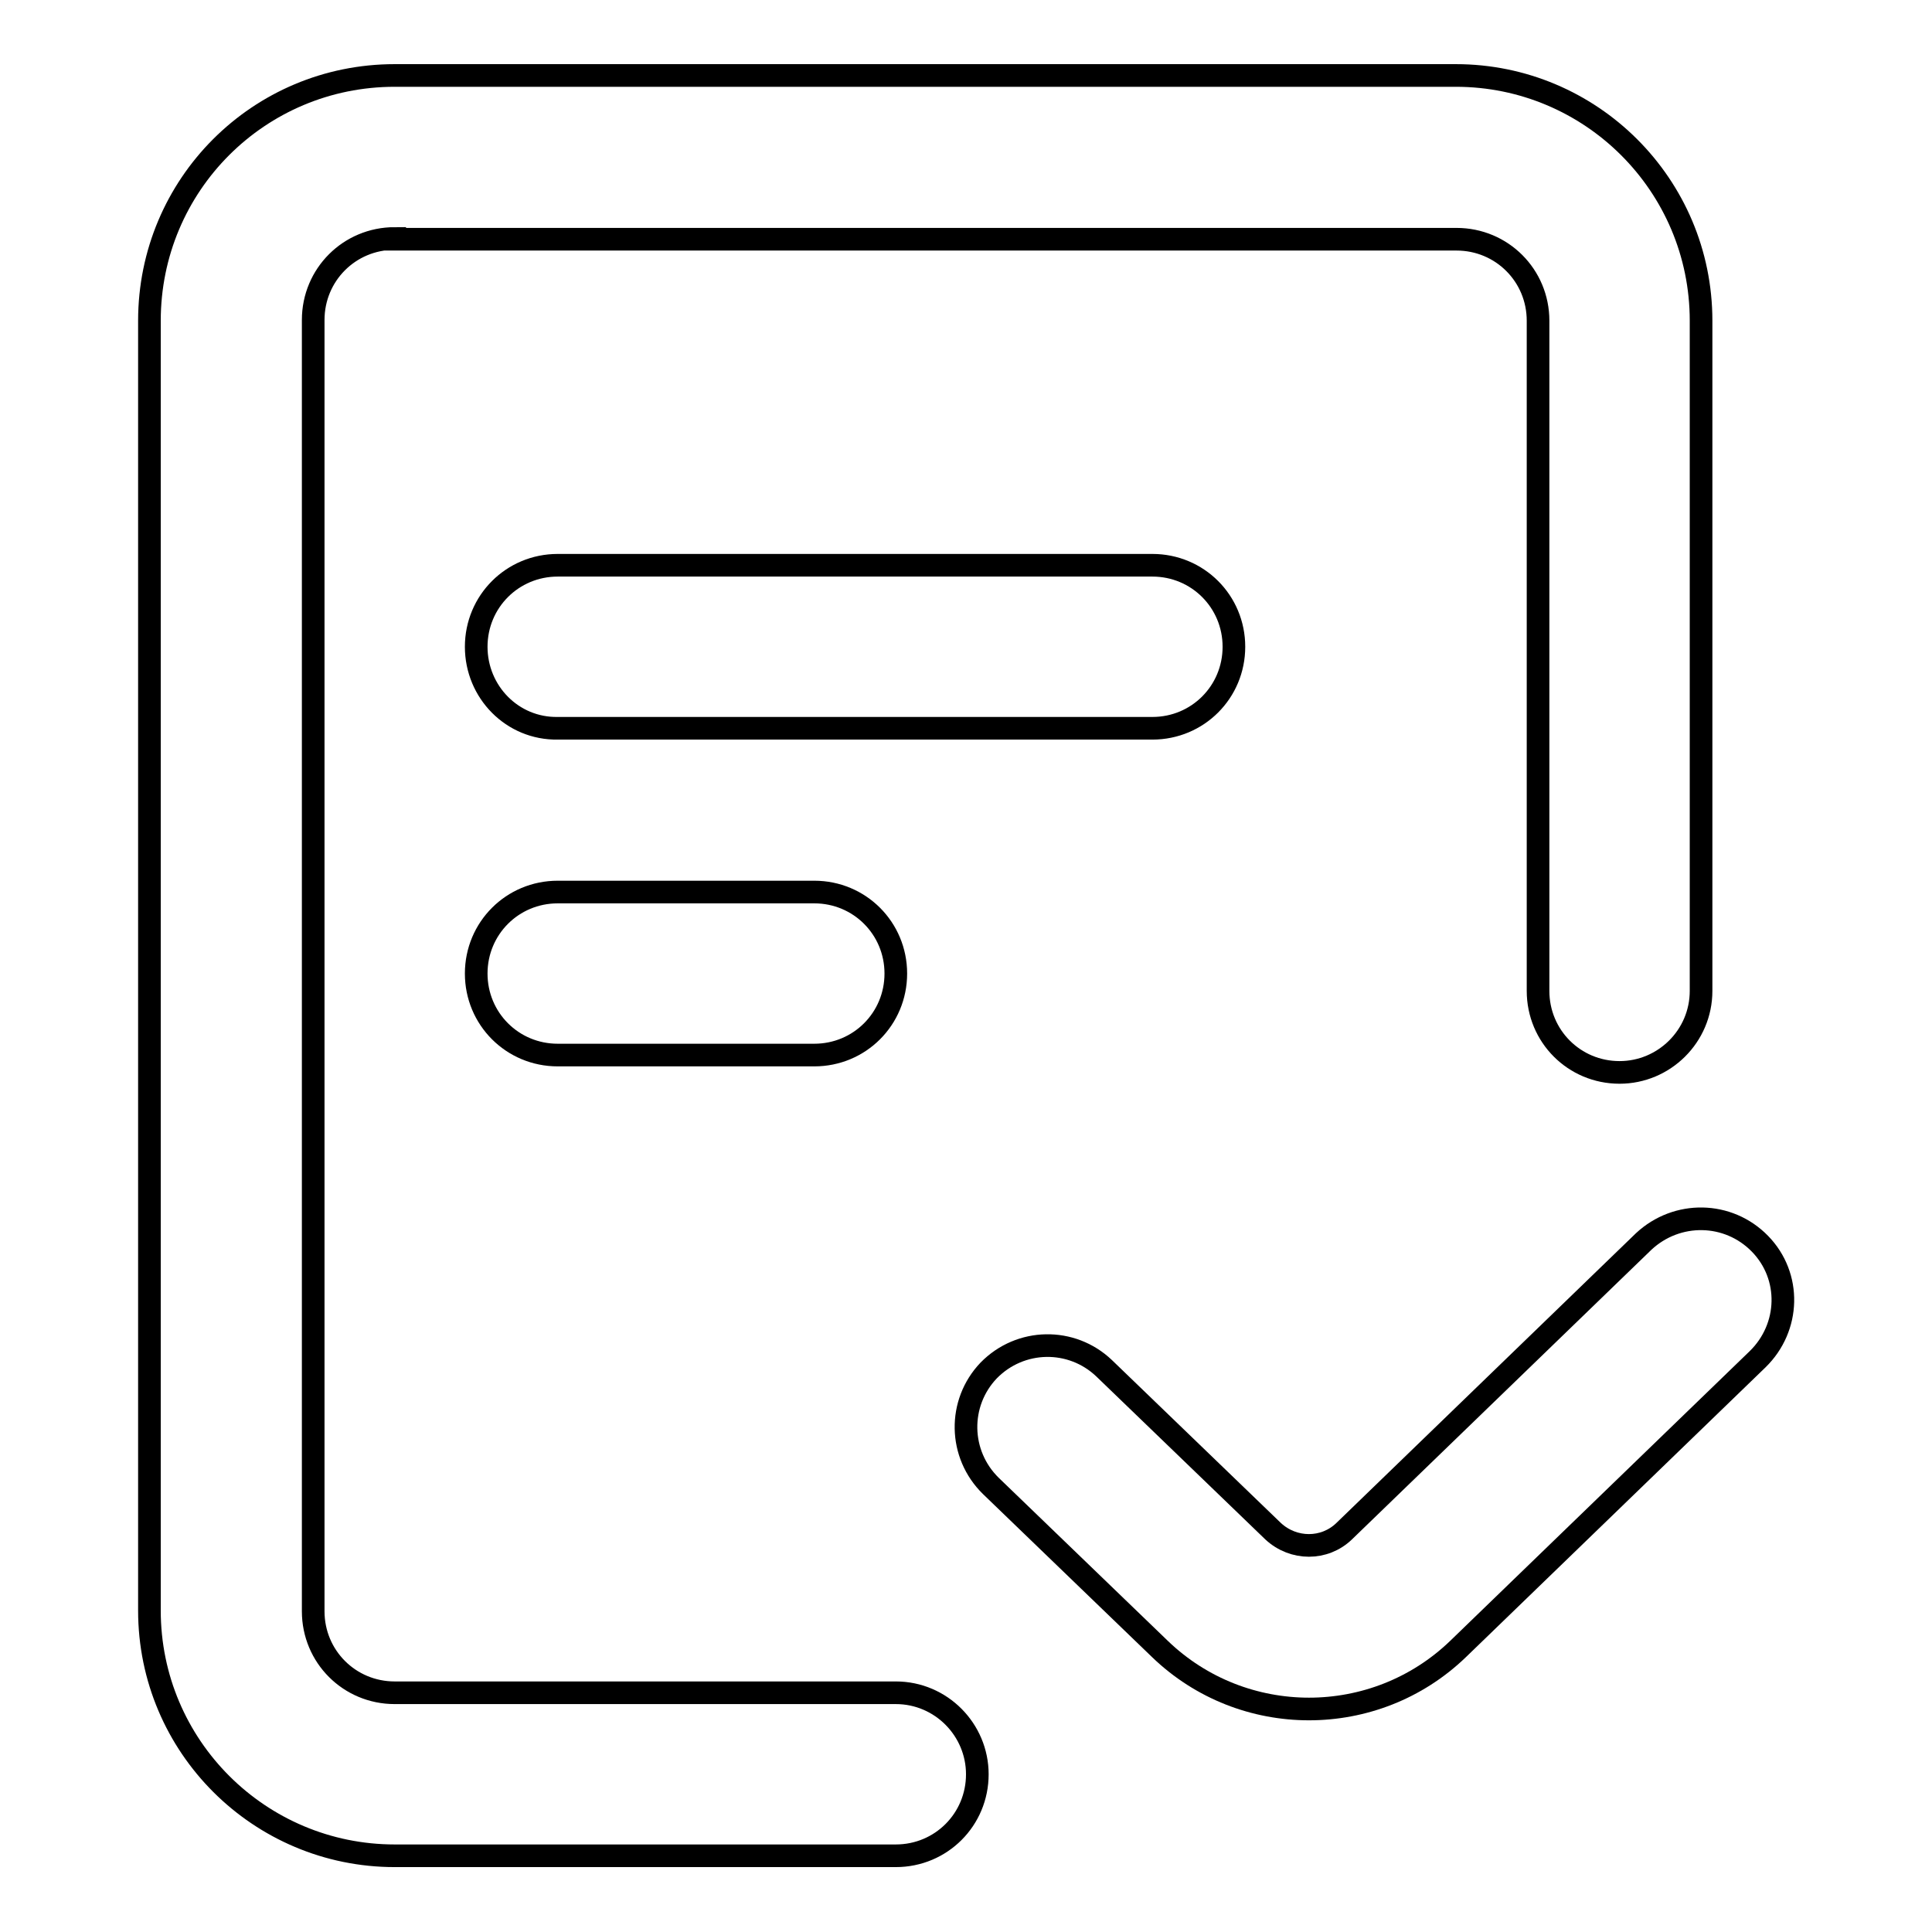 <?xml version="1.0" encoding="utf-8"?>
<!-- Svg Vector Icons : http://www.onlinewebfonts.com/icon -->
<!DOCTYPE svg PUBLIC "-//W3C//DTD SVG 1.1//EN" "http://www.w3.org/Graphics/SVG/1.1/DTD/svg11.dtd">
<svg version="1.1" xmlns="http://www.w3.org/2000/svg" xmlns:xlink="http://www.w3.org/1999/xlink" x="0px" y="0px" viewBox="0 0 256 256" enable-background="new 0 0 256 256" xml:space="preserve">
<g> <path stroke-width="3" fill-opacity="0" stroke="#000000"  d="M233.2,164.8c4.2,4.3,4,11.1-0.3,15.3l-39.7,38.4c-11,10.6-28.5,10.6-39.5,0l-22.4-21.6 c-4.3-4.2-4.4-11-0.3-15.3c4.2-4.3,11-4.4,15.3-0.3l0,0l22.4,21.6c2.7,2.5,6.8,2.5,9.4,0l39.7-38.4 C222.2,160.4,229,160.5,233.2,164.8z"/> <path stroke-width="3" fill-opacity="0" stroke="#000000"  d="M52.3,31.6c-6,0-10.8,4.8-10.8,10.8l0,0v171.1c0,6,4.8,10.8,10.8,10.8l0,0h66.4c6,0,10.8,4.9,10.8,10.8 c0,6-4.8,10.8-10.8,10.8H52.3c-17.9,0-32.5-14.5-32.5-32.5V42.5C19.8,24.5,34.3,10,52.3,10h140.6c17.9,0,32.5,14.5,32.5,32.5v88.8 c0,6-4.9,10.8-10.8,10.8c-6,0-10.8-4.8-10.8-10.8V42.5c0-6-4.8-10.8-10.8-10.8l0,0H52.3z"/> <path stroke-width="3" fill-opacity="0" stroke="#000000"  d="M63.1,85.7c0-6,4.8-10.8,10.8-10.8h78.8c6,0,10.8,4.8,10.8,10.8c0,6-4.8,10.8-10.8,10.8H73.9 C67.9,96.6,63.1,91.7,63.1,85.7z M63.1,129c0-6,4.8-10.8,10.8-10.8h34c6,0,10.8,4.8,10.8,10.8c0,6-4.8,10.8-10.8,10.8h-34 C67.9,139.8,63.1,135,63.1,129L63.1,129z"/></g>
</svg>